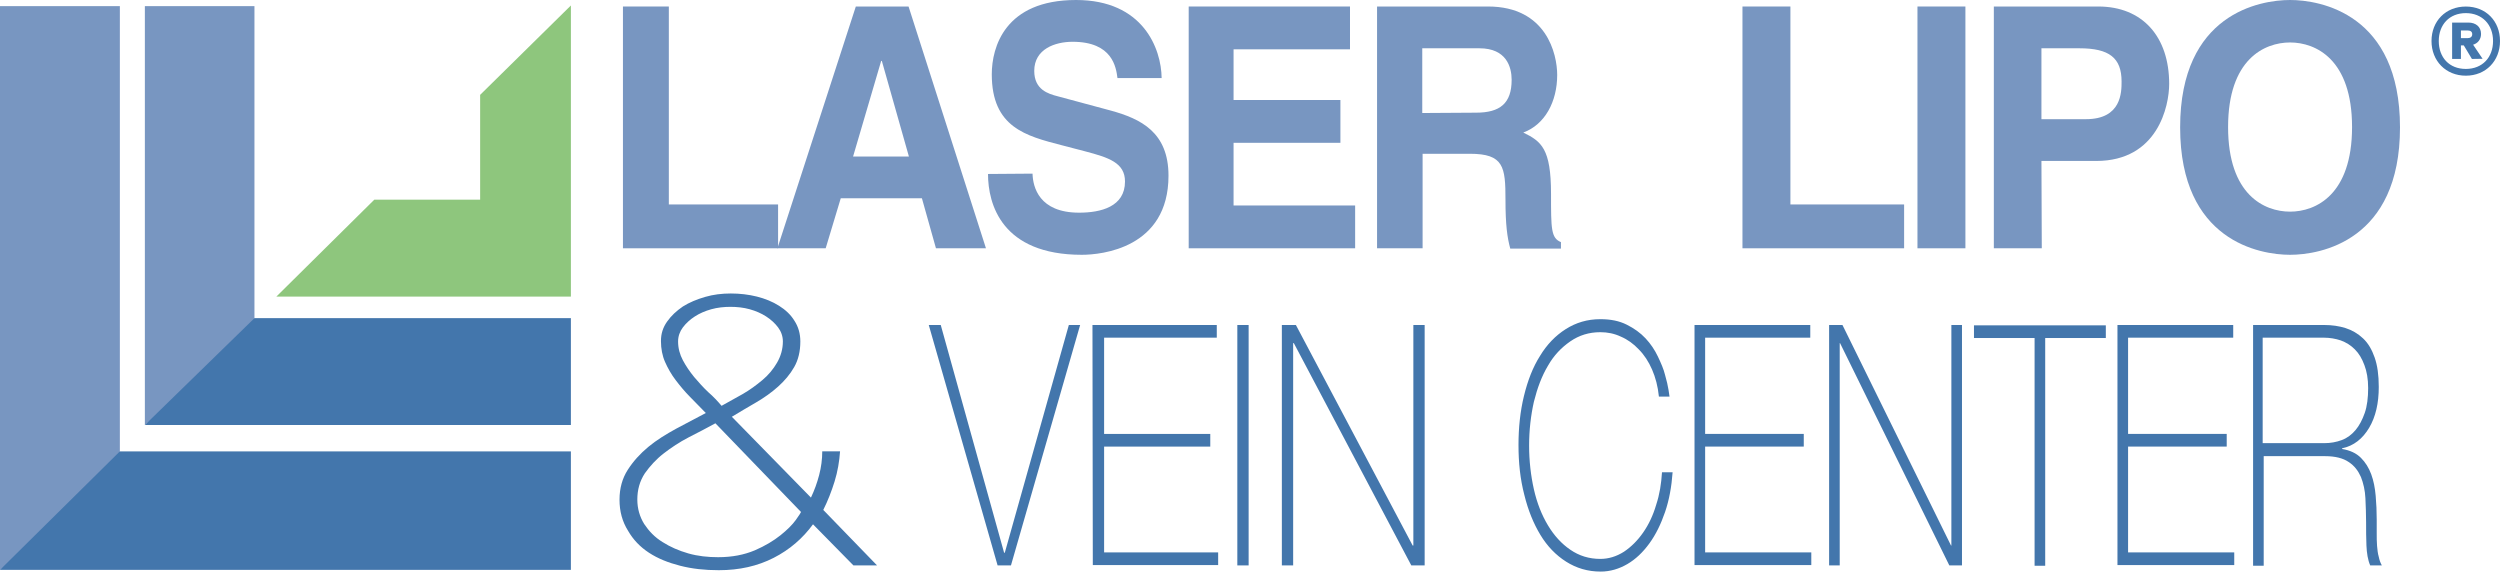 <?xml version="1.0" encoding="UTF-8"?><svg id="Layer_2" xmlns="http://www.w3.org/2000/svg" viewBox="0 0 730 166.9"><defs><style>.cls-1{fill:#4376ac;}.cls-2{fill:#7896c1;}.cls-3{fill:#8ec67d;}</style></defs><g id="Layer_2-2"><path class="cls-2" d="M195.3,59.7h31.9v12.8h-45.3V1.9h13.4v57.8h0Z"/><path class="cls-2" d="M241.1,72.5h-14.1L249.9,1.9h15.4l22.6,70.6h-14.6l-4.1-14.6h-23.7l-4.4,14.6h0ZM249.1,45.7h16.3l-7.9-27.9h-.2l-8.2,27.9h0Z"/><path class="cls-2" d="M301.5,50.7c.1,3.9,1.9,11.4,13.6,11.4,6.3,0,13.4-1.7,13.4-9.1,0-5.5-4.8-7-11.6-8.8l-6.9-1.8c-10.4-2.7-20.4-5.2-20.4-20.7,0-7.9,3.8-21.7,24.6-21.7,19.6,0,24.9,14.2,25,22.8h-12.9c-.4-3.1-1.4-10.6-13.1-10.6-5.1,0-11.2,2.1-11.2,8.5,0,5.5,4.1,6.7,6.8,7.4l15.6,4.2c8.7,2.4,16.8,6.3,16.8,19,0,21.2-19.6,23.1-25.3,23.1-23.4,0-27.4-14.8-27.4-23.6l13-.1h0Z"/><path class="cls-2" d="M394.2,14.4h-34v14.8h31.2v12.5h-31.2v18.3h35.5v12.5h-48.6V1.9h47.1v12.5Z"/><path class="cls-2" d="M402.1,1.9h32.4c17.1,0,20.2,13.9,20.2,20,0,7.8-3.6,14.5-9.9,16.8,5.3,2.6,8.1,4.7,8.1,17.9,0,10.3,0,12.9,2.9,14.1v1.9h-14.8c-.9-3.3-1.4-7-1.4-14.3,0-9.6-.5-13.4-10.4-13.4h-13.8v27.6h-13.3V1.9h0ZM431,32.9c7,0,10.4-2.7,10.4-9.6,0-3.7-1.5-9.2-9.4-9.2h-16.7v18.9l15.7-.1h0Z"/><path class="cls-1" d="M443.4,130c0-5.1.5-9.9,1.6-14.4s2.6-8.4,4.7-11.7c2-3.3,4.5-5.9,7.5-7.8s6.3-2.9,10.1-2.9c3,0,5.5.5,7.7,1.6s4,2.4,5.5,4,2.7,3.4,3.6,5.3c.9,1.9,1.7,3.7,2.1,5.4.5,1.7.8,3.1,1,4.3s.3,1.9.3,2h-3.1c-.3-3-1-5.6-2-7.9-1-2.3-2.3-4.3-3.9-5.9-1.5-1.6-3.3-2.9-5.2-3.7-1.9-.9-3.9-1.3-6-1.3-3.3,0-6.2.9-8.8,2.7s-4.8,4.1-6.5,7.1c-1.8,3-3.1,6.5-4.1,10.5-.9,4-1.4,8.3-1.4,12.8s.5,8.8,1.4,12.8,2.3,7.5,4.1,10.5c1.8,3,4,5.4,6.5,7.1,2.6,1.8,5.5,2.7,8.8,2.7,2.4,0,4.7-.7,6.9-2.1,2.1-1.4,4-3.3,5.6-5.6s2.9-5,3.8-8.1c1-3,1.5-6.2,1.7-9.5h3.1c-.3,4.2-1,8.1-2.2,11.6s-2.7,6.6-4.6,9.2c-1.9,2.6-4,4.6-6.4,6s-5,2.2-7.8,2.2c-3.8,0-7.1-1-10.1-2.9s-5.5-4.5-7.5-7.8-3.6-7.2-4.7-11.7c-1.2-4.6-1.7-9.4-1.7-14.5h0Z"/><path class="cls-1" d="M494.8,94.9h33.8v3.7h-30.7v28.1h28.8v3.7h-28.8v30.9h31v3.7h-34.1v-70.1h0Z"/><path class="cls-1" d="M534.1,94.9h3.9l31.7,64.4h.1v-64.4h3.1v70.2h-3.7l-31.9-64.9h-.1v64.9h-3.1v-70.2Z"/><path class="cls-1" d="M576.4,98.7v-3.7h38.5v3.7h-17.7v66.5h-3.1v-66.5h-17.7Z"/><path class="cls-1" d="M618.3,94.9h33.8v3.7h-30.7v28.1h28.8v3.7h-28.8v30.9h31v3.7h-34.1v-70.1h0Z"/><path class="cls-1" d="M657.7,94.9h21c2.2,0,4.3.3,6.2.9s3.6,1.6,5.1,3,2.6,3.3,3.4,5.6c.8,2.3,1.2,5.1,1.2,8.6,0,4.7-.9,8.7-2.8,11.9-1.9,3.2-4.5,5.3-7.9,6v.2c2.3.4,4.1,1.2,5.5,2.6,1.3,1.3,2.3,2.9,3,4.8.7,1.9,1.1,4,1.3,6.3s.3,4.6.3,6.9v4c0,1.3,0,2.5.1,3.7.1,1.1.2,2.2.5,3.2.2,1,.5,1.8.9,2.5h-3.4c-.7-1.6-1-3.6-1.1-5.8s-.1-4.5-.1-6.8-.1-4.7-.2-7c-.1-2.3-.6-4.4-1.3-6.2-.8-1.8-1.9-3.3-3.6-4.4-1.6-1.1-3.9-1.7-6.9-1.7h-17.9v32h-3.1v-70.3s-.2,0-.2,0ZM678.7,129.4c1.8,0,3.5-.3,5.1-.9,1.6-.6,2.9-1.6,4-2.9,1.1-1.3,2-3,2.7-5s1-4.5,1-7.3c0-2.6-.4-4.9-1.1-6.7-.7-1.9-1.6-3.4-2.8-4.6-1.2-1.2-2.5-2-4.1-2.6-1.5-.5-3.2-.8-4.9-.8h-17.9v30.8h18Z"/><path class="cls-2" d="M522.8,59.7h33.2v12.8h-47.2V1.9h14v57.8Z"/><path class="cls-2" d="M573.9,72.5h-14V1.9h14v70.6Z"/><path class="cls-2" d="M596.2,72.5h-14V1.9h30.5c12.9,0,20.7,8.8,20.7,22.6,0,6.4-3.3,22.5-21.3,22.5h-16l.1,25.5h0ZM609.1,34.8c10.4,0,10.4-7.9,10.4-11,0-6.9-3.6-9.7-12.3-9.7h-11.1v20.7h13,0Z"/><path class="cls-2" d="M668.7,0C677.5,0,700.8,4,700.8,37.2s-23.3,37.2-32.1,37.2-32.1-4-32.1-37.2S659.9,0,668.7,0ZM668.7,61.8c7.5,0,18.1-4.9,18.1-24.7s-10.6-24.7-18.1-24.7-18.1,4.9-18.1,24.7,10.6,24.7,18.1,24.7Z"/><path class="cls-1" d="M293.2,161.4h.2l18.7-66.5h3.3l-20.2,70.2h-3.9l-20.1-70.2h3.5l18.5,66.5Z"/><path class="cls-1" d="M319,94.9h36.3v3.7h-32.9v28.1h31v3.7h-31v30.9h33.3v3.7h-36.6l-.1-70.1h0Z"/><path class="cls-1" d="M361.3,94.9h3.3v70.2h-3.3v-70.2Z"/><path class="cls-1" d="M374.2,94.9h4.2l34.1,64.4h.2v-64.4h3.3v70.2h-3.9l-34.3-64.9h-.2v64.9h-3.3v-70.2h-.1Z"/><path class="cls-1" d="M180.9,145.9c0-3.3.8-6.2,2.4-8.7,1.6-2.5,3.6-4.7,6-6.7s5.2-3.7,8.1-5.3c3-1.6,5.9-3.1,8.7-4.6-1.5-1.6-3.1-3.1-4.6-4.7-1.5-1.5-2.9-3.2-4.2-4.9s-2.3-3.5-3.1-5.3-1.2-3.9-1.2-6.1.6-4,1.8-5.7,2.7-3.1,4.6-4.4c1.9-1.2,4.1-2.1,6.5-2.8s4.9-1,7.5-1,5.2.3,7.6.9c2.4.6,4.6,1.5,6.5,2.7s3.4,2.6,4.5,4.4c1.1,1.7,1.7,3.7,1.7,6,0,2.9-.6,5.4-1.8,7.5s-2.8,4-4.7,5.7-4,3.2-6.4,4.6c-2.4,1.4-4.8,2.8-7.1,4.2l23.1,23.6c1-2.1,1.8-4.3,2.4-6.6s.9-4.6.9-6.9h5.2c-.2,2.9-.7,5.9-1.6,8.8-.9,2.9-2,5.7-3.3,8.3l15.7,16.2h-6.9l-11.8-12c-3,4.1-6.8,7.4-11.5,9.8-4.7,2.4-10,3.6-16,3.6-4.1,0-7.8-.4-11.3-1.3-3.5-.9-6.5-2.1-9.1-3.8s-4.6-3.8-6.1-6.4c-1.7-2.7-2.5-5.7-2.5-9.1h0ZM186.1,145.9c0,2.6.7,5,2,7.1,1.4,2.1,3.1,3.9,5.4,5.3,2.2,1.4,4.7,2.5,7.5,3.3s5.7,1.1,8.7,1.1c4.1,0,7.6-.7,10.7-2,3-1.3,5.5-2.8,7.5-4.4,2-1.6,3.5-3.1,4.5-4.5s1.5-2.2,1.5-2.3l-25-25.9c-2.5,1.4-5.1,2.7-7.8,4.1-2.7,1.4-5.1,3-7.3,4.7s-4,3.7-5.5,5.8c-1.5,2.3-2.2,4.8-2.2,7.7h0ZM210.7,118.5c2-1.1,4-2.2,6.1-3.4s4-2.6,5.8-4.1,3.2-3.2,4.3-5.1c1.1-1.9,1.7-4,1.7-6.2,0-1.5-.5-2.9-1.4-4.1s-2.1-2.3-3.5-3.2-3-1.6-4.8-2.1-3.7-.7-5.6-.7-3.8.2-5.6.7-3.4,1.2-4.8,2.1c-1.4.9-2.6,2-3.5,3.2s-1.4,2.6-1.4,4.1c0,2,.5,3.8,1.4,5.5s2,3.3,3.3,4.9c1.3,1.5,2.6,3,4.1,4.4,1.5,1.3,2.8,2.7,3.9,4h0Z"/><polygon class="cls-2" points=".1 166.4 0 166.4 0 1.8 35 1.8 35 137.7 .1 166.4"/><polygon class="cls-1" points="0 166.4 0 166.4 166.7 166.4 166.7 131.8 35 131.8 0 166.4"/><polygon class="cls-2" points="42.3 124.1 42.3 1.8 74.3 1.8 74.3 98 42.3 124.1"/><polygon class="cls-3" points="140.2 27.7 140.2 58.3 109.3 58.3 80.7 86.6 140.2 86.6 166.7 86.6 166.7 58.3 166.7 2.3 166.7 1.6 140.2 27.7"/><polygon class="cls-1" points="42.3 124.1 166.7 124.1 166.7 92.9 74.3 92.9 42.3 124.1"/><path class="cls-1" d="M710,11.98c0-5.83,4.15-10.07,10.02-10.07s9.98,4.25,9.98,10.07-4.15,10.12-9.98,10.12-10.02-4.3-10.02-10.12ZM712.12,11.98c0,4.79,3.06,8.15,7.9,8.15s7.95-3.36,7.95-8.15-3.16-8.15-7.95-8.15-7.9,3.36-7.9,8.15ZM722.15,13.06l2.76,4.1-3.11.05-2.37-3.95h-.84v3.95h-2.57V6.59h4.74c2.22,0,3.7,1.28,3.7,3.31,0,1.58-.89,2.72-2.32,3.16ZM718.59,8.91v2.22h2.02c.69,0,1.28-.35,1.28-1.14s-.59-1.09-1.28-1.09h-2.02Z"/></g></svg>